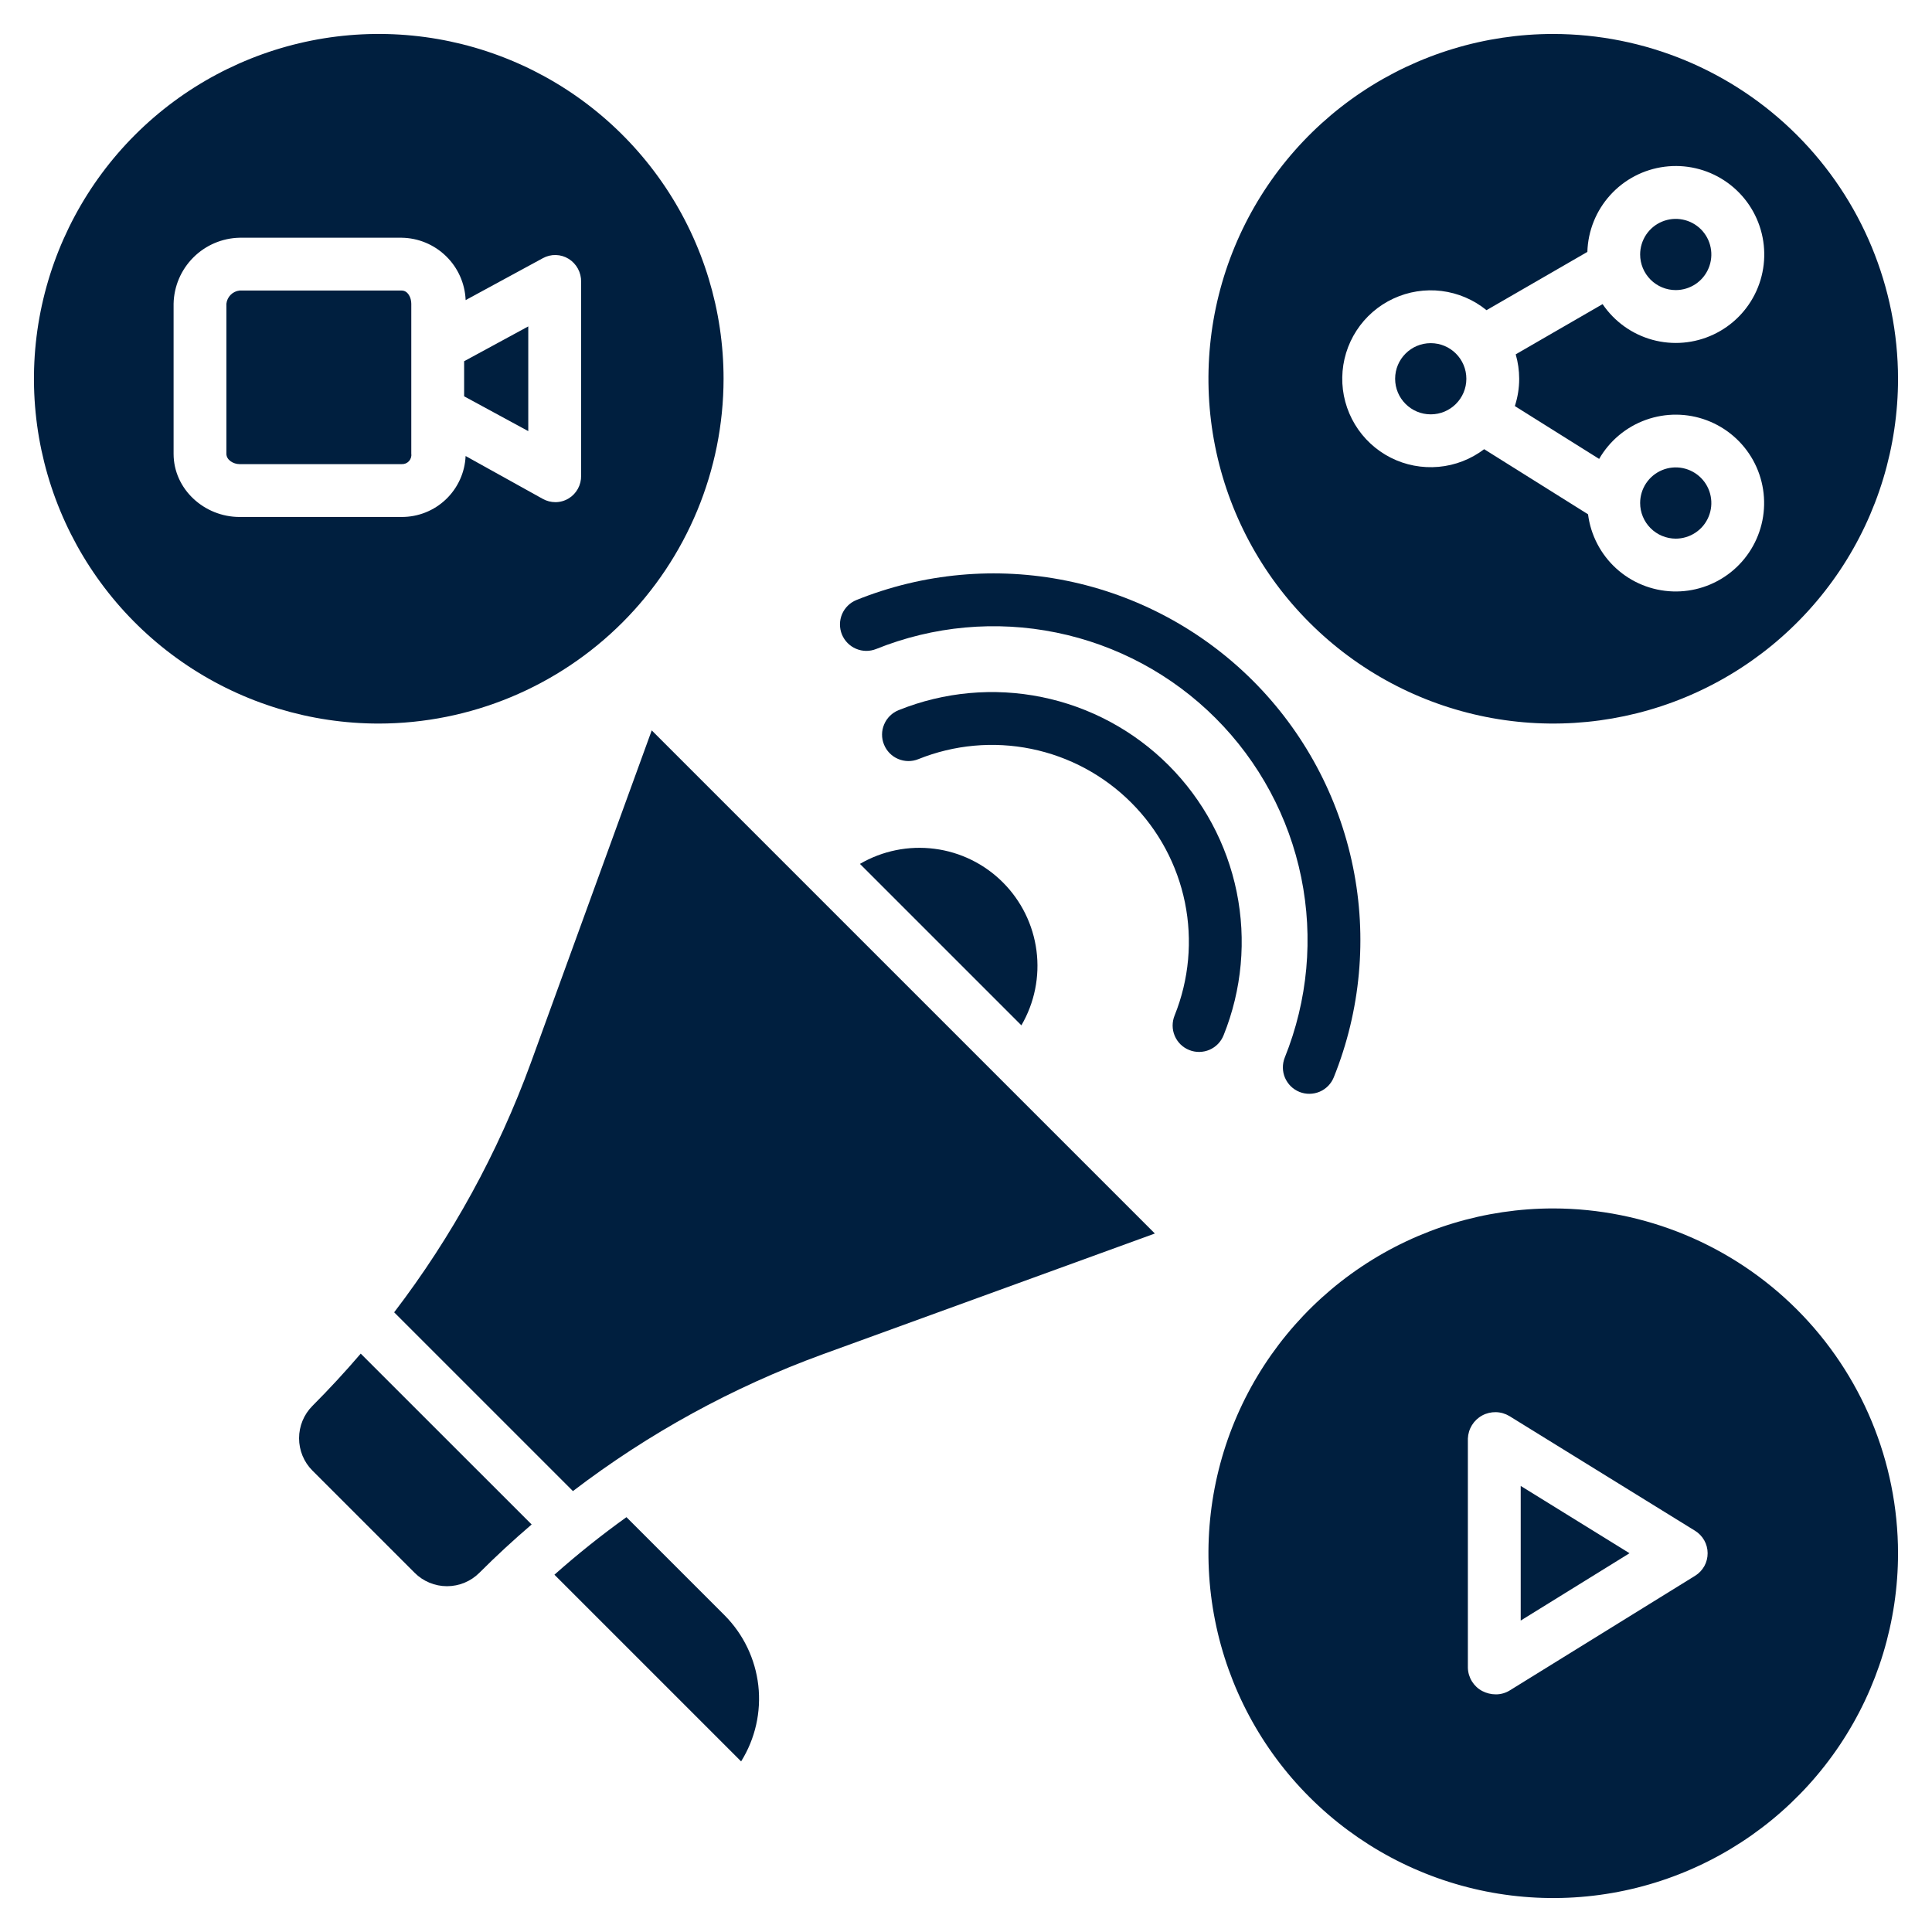 <svg width="60" height="60" viewBox="0 0 60 60" fill="none" xmlns="http://www.w3.org/2000/svg">
<path d="M31.72 31.843C32.128 31.143 32.293 30.328 32.189 29.525C32.085 28.722 31.718 27.976 31.145 27.403C30.573 26.83 29.827 26.463 29.023 26.36C28.22 26.256 27.405 26.421 26.706 26.829L31.72 31.843ZM19.455 47.117C18.679 47.673 17.932 48.27 17.218 48.904L23.016 54.702C23.455 53.998 23.643 53.167 23.55 52.343C23.456 51.519 23.087 50.751 22.501 50.163L19.455 47.117ZM9.704 43.66C9.437 43.927 9.288 44.289 9.288 44.666C9.288 45.044 9.437 45.406 9.704 45.672L12.876 48.844C13.143 49.111 13.505 49.261 13.882 49.261C14.259 49.261 14.621 49.111 14.888 48.844C15.408 48.324 15.949 47.824 16.511 47.344L11.203 42.038C10.723 42.598 10.224 43.139 9.704 43.66ZM16.482 33.017C15.467 35.796 14.037 38.405 12.241 40.755L17.793 46.307C20.144 44.511 22.753 43.081 25.531 42.066L35.865 38.308L20.24 22.683L16.482 33.017Z" fill="#001F3F"/>
<path d="M38.001 32.148C38.569 30.737 38.71 29.19 38.406 27.699C38.102 26.209 37.366 24.84 36.291 23.765C35.215 22.689 33.846 21.953 32.356 21.649C30.865 21.345 29.318 21.486 27.907 22.055C27.705 22.136 27.544 22.294 27.459 22.494C27.373 22.694 27.371 22.92 27.453 23.122C27.534 23.324 27.692 23.485 27.892 23.57C28.093 23.655 28.318 23.658 28.52 23.576C29.633 23.128 30.853 23.017 32.028 23.257C33.203 23.497 34.282 24.077 35.13 24.925C35.979 25.773 36.559 26.852 36.799 28.027C37.038 29.202 36.927 30.422 36.479 31.535C36.438 31.635 36.417 31.742 36.417 31.851C36.417 31.959 36.439 32.066 36.481 32.166C36.523 32.266 36.584 32.357 36.661 32.433C36.739 32.509 36.83 32.569 36.931 32.609C37.031 32.65 37.139 32.67 37.247 32.669C37.355 32.667 37.462 32.645 37.562 32.602C37.661 32.559 37.751 32.497 37.827 32.419C37.902 32.341 37.961 32.249 38.001 32.148V32.148Z" fill="#001F3F"/>
<path d="M40.355 33.91C40.455 33.95 40.562 33.971 40.669 33.969C40.777 33.968 40.883 33.946 40.983 33.904C41.082 33.862 41.172 33.8 41.247 33.724C41.322 33.647 41.382 33.556 41.422 33.456C42.257 31.383 42.465 29.111 42.018 26.922C41.572 24.733 40.492 22.723 38.912 21.143C37.332 19.564 35.322 18.483 33.133 18.037C30.944 17.59 28.672 17.798 26.6 18.633C26.398 18.714 26.237 18.872 26.151 19.072C26.066 19.273 26.064 19.498 26.145 19.7C26.227 19.902 26.385 20.063 26.585 20.148C26.785 20.234 27.011 20.236 27.213 20.154C28.987 19.44 30.931 19.262 32.805 19.645C34.679 20.027 36.399 20.951 37.752 22.304C39.104 23.656 40.029 25.376 40.411 27.25C40.793 29.124 40.615 31.069 39.9 32.842C39.86 32.942 39.84 33.049 39.841 33.157C39.842 33.265 39.864 33.371 39.906 33.47C39.949 33.569 40.01 33.659 40.087 33.735C40.164 33.81 40.255 33.87 40.355 33.91Z" fill="#001F3F"/>
<path d="M44.433 12.868C45.044 12.868 45.539 12.373 45.539 11.763C45.539 11.152 45.044 10.657 44.433 10.657C43.822 10.657 43.327 11.152 43.327 11.763C43.327 12.373 43.822 12.868 44.433 12.868Z" fill="#001F3F"/>
<path d="M52.041 16.728C52.26 16.728 52.474 16.663 52.656 16.541C52.838 16.42 52.98 16.247 53.063 16.045C53.147 15.843 53.169 15.621 53.126 15.406C53.084 15.191 52.978 14.994 52.824 14.84C52.669 14.685 52.472 14.58 52.257 14.537C52.043 14.494 51.821 14.516 51.618 14.6C51.416 14.684 51.244 14.825 51.122 15.007C51.001 15.189 50.936 15.403 50.936 15.622C50.936 15.915 51.053 16.196 51.26 16.403C51.467 16.611 51.748 16.727 52.041 16.728ZM52.041 9.009C52.26 9.009 52.474 8.944 52.656 8.823C52.838 8.701 52.98 8.529 53.063 8.327C53.147 8.124 53.169 7.902 53.126 7.688C53.084 7.473 52.978 7.276 52.824 7.121C52.669 6.967 52.472 6.861 52.257 6.819C52.043 6.776 51.821 6.798 51.618 6.882C51.416 6.965 51.244 7.107 51.122 7.289C51.001 7.471 50.936 7.685 50.936 7.903C50.936 8.196 51.053 8.478 51.26 8.685C51.467 8.892 51.748 9.009 52.041 9.009Z" fill="#001F3F"/>
<path d="M48.237 1.055C46.12 1.055 44.049 1.683 42.288 2.859C40.527 4.036 39.155 5.708 38.344 7.665C37.534 9.622 37.322 11.775 37.735 13.852C38.148 15.929 39.168 17.837 40.666 19.334C42.163 20.832 44.071 21.852 46.148 22.265C48.225 22.678 50.379 22.466 52.335 21.656C54.292 20.845 55.964 19.473 57.141 17.712C58.317 15.951 58.945 13.88 58.945 11.763C58.942 8.924 57.813 6.202 55.806 4.195C53.798 2.187 51.076 1.058 48.237 1.055ZM47.18 11.763C47.18 12.051 47.134 12.337 47.045 12.611L49.663 14.252C49.988 13.688 50.503 13.258 51.117 13.038C51.73 12.819 52.401 12.824 53.01 13.054C53.619 13.284 54.127 13.722 54.443 14.292C54.758 14.861 54.861 15.524 54.733 16.163C54.605 16.801 54.255 17.373 53.744 17.777C53.233 18.181 52.595 18.39 51.945 18.367C51.294 18.344 50.672 18.091 50.191 17.652C49.71 17.213 49.401 16.618 49.318 15.972L46.092 13.95C45.681 14.262 45.191 14.452 44.678 14.498C44.165 14.544 43.649 14.446 43.189 14.213C42.73 13.98 42.345 13.622 42.079 13.181C41.813 12.739 41.676 12.232 41.685 11.717C41.694 11.201 41.847 10.699 42.128 10.267C42.409 9.834 42.805 9.49 43.273 9.273C43.74 9.055 44.259 8.974 44.77 9.037C45.282 9.101 45.765 9.307 46.165 9.633L49.297 7.823C49.316 7.169 49.568 6.543 50.008 6.058C50.447 5.573 51.045 5.261 51.695 5.178C52.344 5.095 53.002 5.246 53.549 5.605C54.097 5.964 54.498 6.506 54.681 7.135C54.864 7.763 54.817 8.436 54.548 9.033C54.279 9.63 53.805 10.111 53.213 10.389C52.621 10.668 51.948 10.726 51.317 10.553C50.686 10.38 50.137 9.987 49.77 9.445L47.072 11.004C47.143 11.251 47.179 11.506 47.18 11.763ZM47.227 50.328L50.606 48.237L47.227 46.147V50.328Z" fill="#001F3F"/>
<path d="M48.237 37.529C46.12 37.529 44.049 38.157 42.288 39.334C40.527 40.511 39.155 42.183 38.344 44.139C37.534 46.096 37.322 48.249 37.735 50.326C38.148 52.404 39.168 54.312 40.666 55.809C42.163 57.306 44.071 58.326 46.148 58.74C48.225 59.153 50.379 58.941 52.335 58.13C54.292 57.32 55.964 55.947 57.141 54.186C58.317 52.425 58.945 50.355 58.945 48.237C58.942 45.398 57.813 42.677 55.806 40.669C53.798 38.662 51.076 37.532 48.237 37.529ZM52.647 48.935L46.888 52.497C46.758 52.578 46.608 52.62 46.456 52.62C46.308 52.62 46.163 52.584 46.032 52.516C45.901 52.447 45.791 52.343 45.713 52.218C45.635 52.092 45.591 51.948 45.586 51.8V44.675C45.592 44.527 45.636 44.383 45.714 44.257C45.792 44.132 45.901 44.029 46.032 43.958C46.162 43.888 46.308 43.853 46.456 43.856C46.604 43.859 46.748 43.901 46.875 43.977L52.641 47.539C52.76 47.612 52.858 47.715 52.927 47.837C52.995 47.958 53.032 48.096 53.032 48.235C53.033 48.375 52.998 48.513 52.931 48.635C52.863 48.758 52.765 48.861 52.647 48.935L52.647 48.935ZM12.773 14.093V9.433C12.773 9.239 12.667 9.023 12.473 9.023H7.441C7.336 9.034 7.238 9.081 7.164 9.155C7.089 9.23 7.042 9.328 7.031 9.433V14.093C7.031 14.286 7.248 14.414 7.441 14.414H12.473C12.515 14.416 12.557 14.409 12.596 14.394C12.635 14.378 12.67 14.354 12.698 14.323C12.727 14.293 12.749 14.256 12.762 14.216C12.775 14.177 12.779 14.134 12.773 14.093ZM16.406 10.137L14.414 11.218V12.308L16.406 13.389V10.137Z" fill="#001F3F"/>
<path d="M22.471 11.763C22.471 9.645 21.843 7.575 20.666 5.814C19.489 4.053 17.817 2.68 15.861 1.87C13.904 1.059 11.751 0.847 9.674 1.26C7.597 1.674 5.689 2.693 4.191 4.191C2.693 5.689 1.674 7.597 1.26 9.674C0.847 11.751 1.059 13.904 1.87 15.861C2.68 17.817 4.053 19.489 5.814 20.666C7.575 21.843 9.645 22.471 11.763 22.471C14.602 22.468 17.323 21.338 19.331 19.331C21.338 17.323 22.468 14.602 22.471 11.763ZM5.391 14.093V9.433C5.402 8.893 5.622 8.378 6.004 7.996C6.386 7.614 6.901 7.394 7.441 7.383H12.473C12.99 7.39 13.483 7.595 13.853 7.956C14.223 8.316 14.44 8.804 14.461 9.32L16.861 8.017C16.984 7.95 17.122 7.916 17.262 7.92C17.403 7.923 17.539 7.964 17.659 8.038C17.78 8.113 17.879 8.218 17.947 8.343C18.015 8.468 18.05 8.609 18.047 8.751V14.774C18.05 14.916 18.015 15.055 17.947 15.179C17.879 15.303 17.78 15.407 17.659 15.48C17.535 15.555 17.393 15.595 17.249 15.595C17.112 15.595 16.977 15.56 16.858 15.494L14.46 14.162C14.438 14.673 14.218 15.155 13.848 15.508C13.478 15.861 12.985 16.057 12.473 16.055H7.441C6.343 16.055 5.391 15.191 5.391 14.093Z" fill="#001F3F"/>
</svg>
